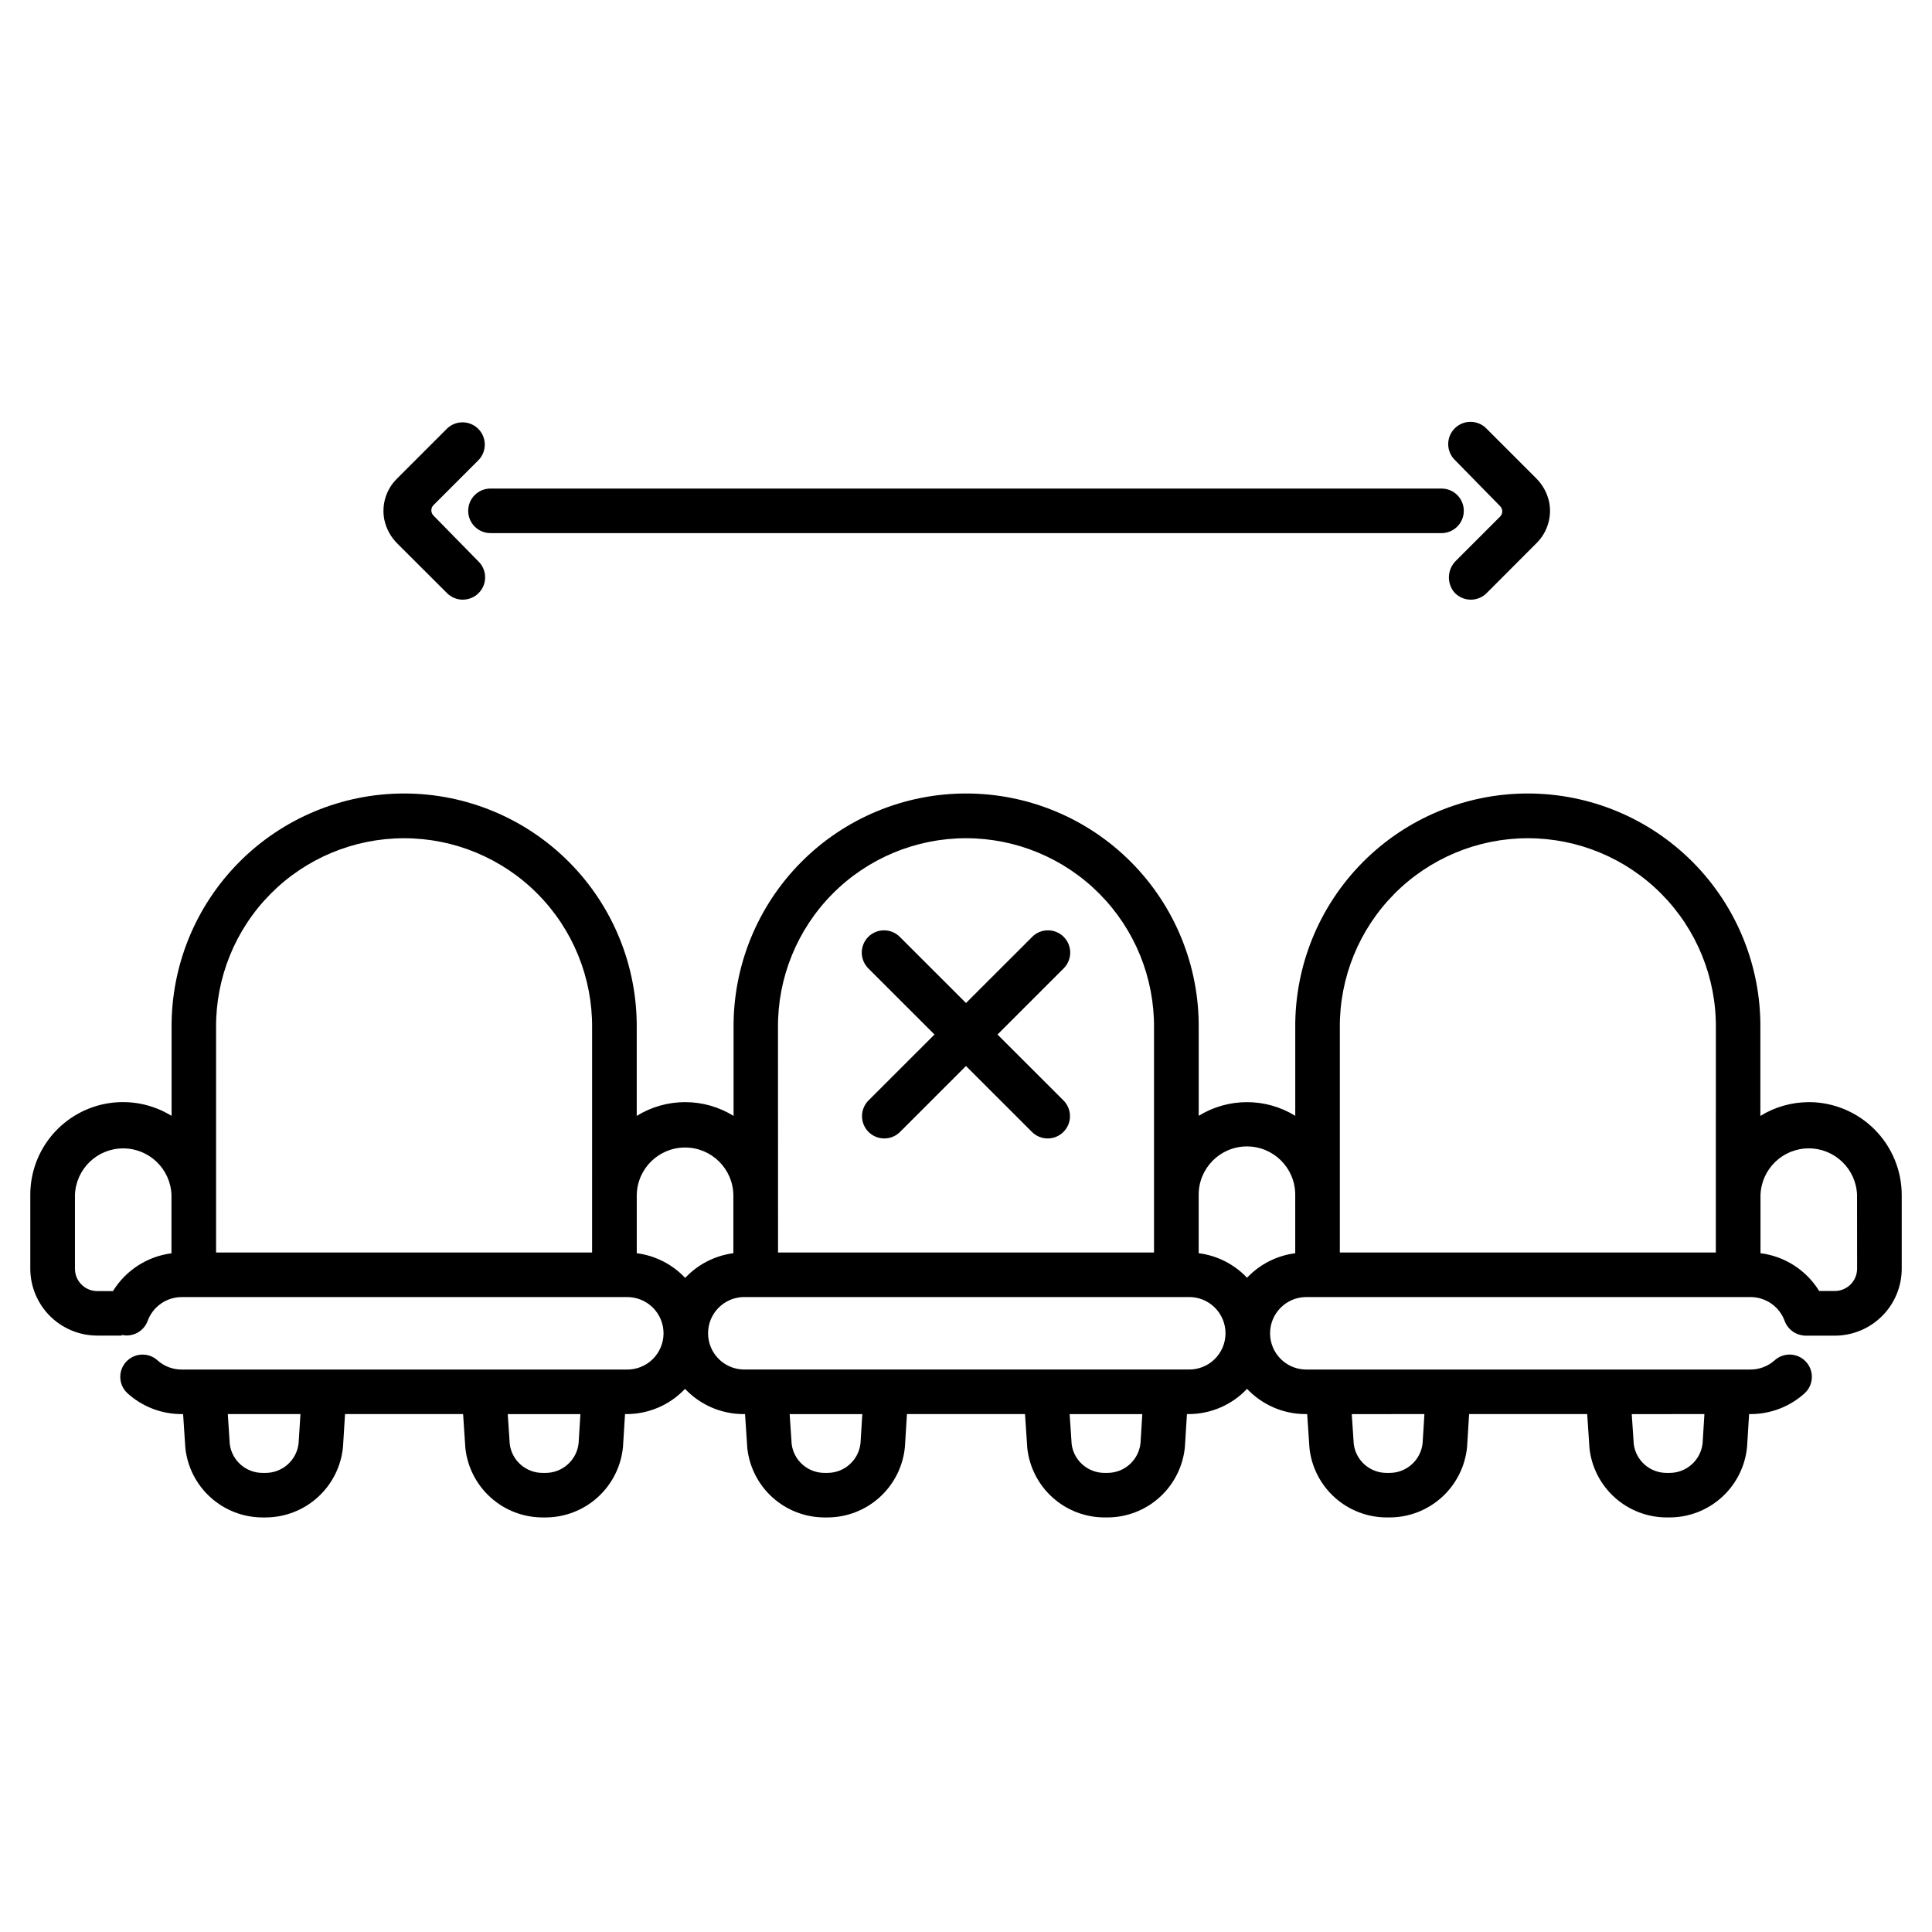 <?xml version="1.0" encoding="UTF-8"?>
<!-- Uploaded to: ICON Repo, www.iconrepo.com, Generator: ICON Repo Mixer Tools -->
<svg fill="#000000" width="800px" height="800px" version="1.1" viewBox="144 144 512 512" xmlns="http://www.w3.org/2000/svg">
 <g>
  <path d="m378.35 445.7c-2.391 0-4.543-1.438-5.457-3.644-0.914-2.207-0.41-4.746 1.281-6.434l43.297-43.273h-0.004c1.102-1.141 2.613-1.789 4.195-1.805 1.586-0.012 3.109 0.609 4.227 1.73 1.121 1.121 1.742 2.644 1.73 4.227-0.016 1.582-0.664 3.094-1.801 4.195l-43.297 43.273c-1.105 1.109-2.606 1.734-4.172 1.73z"/>
  <path d="m421.65 445.7c-1.566 0.004-3.07-0.621-4.176-1.73l-43.297-43.273h0.004c-1.141-1.102-1.789-2.613-1.805-4.195-0.012-1.582 0.609-3.106 1.73-4.227 1.121-1.121 2.641-1.742 4.227-1.73 1.582 0.016 3.094 0.664 4.195 1.805l43.297 43.273c1.688 1.688 2.195 4.227 1.281 6.434-0.918 2.207-3.07 3.644-5.457 3.644z"/>
  <path d="m623.35 436.08c-4.531 0.004-8.977 1.27-12.832 3.652v-23.324c0.133-16.43-6.305-32.234-17.875-43.898-11.574-11.664-27.324-18.227-43.758-18.227-16.43 0-32.184 6.562-43.754 18.227-11.574 11.664-18.008 27.469-17.875 43.898v23.293c-3.848-2.367-8.277-3.621-12.793-3.621-4.519 0-8.945 1.254-12.793 3.621v-23.293c0.133-16.43-6.305-32.234-17.875-43.898-11.574-11.664-27.324-18.227-43.758-18.227-16.43 0-32.184 6.562-43.754 18.227-11.574 11.664-18.008 27.469-17.879 43.898v23.316c-3.856-2.387-8.297-3.648-12.832-3.648-4.535 0-8.977 1.262-12.832 3.648v-23.316c0.129-16.43-6.305-32.234-17.879-43.898-11.57-11.664-27.324-18.227-43.754-18.227-16.434 0-32.184 6.562-43.758 18.227-11.57 11.664-18.008 27.469-17.875 43.898v23.312c-4.988-3.078-10.914-4.266-16.707-3.356-5.789 0.91-11.062 3.863-14.867 8.324-3.805 4.461-5.887 10.133-5.871 15.996v19.547c0.008 4.699 1.883 9.199 5.203 12.52 3.324 3.32 7.828 5.188 12.527 5.191h6.555c-0.039-0.059-0.062-0.129-0.102-0.191h-0.004c2.906 0.695 5.871-0.883 6.914-3.68 1.383-3.797 4.988-6.324 9.027-6.332h117.9c2.578-0.051 5.07 0.938 6.914 2.746 1.844 1.805 2.883 4.277 2.883 6.859 0 2.578-1.039 5.051-2.883 6.859-1.844 1.805-4.336 2.793-6.914 2.742h-117.92c-2.363 0-4.644-0.871-6.402-2.453-2.426-2.18-6.16-1.984-8.34 0.441-2.18 2.426-1.98 6.16 0.445 8.34 3.922 3.531 9.02 5.484 14.297 5.477h0.395l0.598 8.988v0.004c0.543 5.059 2.941 9.734 6.727 13.133 3.789 3.394 8.699 5.269 13.785 5.266h0.727c5.129-0.008 10.074-1.922 13.871-5.375 3.793-3.449 6.172-8.191 6.664-13.297l0.539-8.719h31.289l0.602 8.988v0.004c0.543 5.059 2.938 9.734 6.727 13.133 3.785 3.394 8.695 5.269 13.785 5.266h0.723c5.129-0.008 10.074-1.922 13.867-5.375 3.797-3.449 6.172-8.191 6.668-13.297l0.543-8.719h0.395-0.004c5.871 0 11.48-2.418 15.508-6.688 4.027 4.266 9.637 6.688 15.508 6.688h0.395l0.598 8.988-0.004 0.004c0.547 5.059 2.941 9.734 6.727 13.133 3.789 3.394 8.699 5.269 13.785 5.266h0.73c5.129-0.008 10.07-1.922 13.867-5.375 3.797-3.449 6.172-8.191 6.664-13.297l0.543-8.719h31.285l0.602 8.988v0.004c0.543 5.059 2.941 9.734 6.727 13.133 3.785 3.394 8.695 5.269 13.785 5.266h0.723c5.129-0.008 10.074-1.922 13.871-5.375 3.793-3.449 6.172-8.191 6.664-13.297l0.543-8.719h0.422c5.867 0 11.48-2.418 15.508-6.688 4.027 4.266 9.633 6.688 15.504 6.688h0.43l0.602 8.988v0.004c0.543 5.059 2.938 9.734 6.727 13.133 3.785 3.394 8.695 5.269 13.785 5.266h0.723c5.129-0.008 10.074-1.922 13.867-5.375 3.797-3.449 6.172-8.191 6.668-13.297l0.543-8.719h31.289l0.602 8.988-0.004 0.004c0.543 5.059 2.938 9.734 6.727 13.133 3.785 3.394 8.695 5.269 13.781 5.266h0.73c5.129-0.008 10.07-1.922 13.867-5.375 3.797-3.449 6.172-8.191 6.664-13.297l0.543-8.719h0.371c5.281 0.008 10.379-1.945 14.305-5.477 2.426-2.18 2.621-5.914 0.441-8.34-2.18-2.426-5.914-2.621-8.34-0.441-1.758 1.582-4.039 2.453-6.406 2.453h-117.91c-5.227-0.105-9.41-4.375-9.41-9.602 0-5.231 4.184-9.496 9.41-9.605h117.91c4.047 0 7.664 2.527 9.055 6.332 0.789 2.164 2.769 3.672 5.066 3.859l-0.023 0.039h8.242c4.699-0.004 9.203-1.871 12.527-5.191 3.324-3.32 5.195-7.82 5.207-12.52v-19.574c-0.008-6.527-2.609-12.785-7.227-17.395-4.617-4.613-10.875-7.207-17.402-7.211zm-433.91 40.059c-6.414 0.828-12.113 4.508-15.504 10.016h-4.172c-3.254-0.012-5.891-2.648-5.902-5.902v-19.566c0.238-6.891 5.894-12.352 12.789-12.352s12.551 5.461 12.793 12.352zm111.47-0.211h-99.648v-59.52c-0.117-13.289 5.078-26.078 14.434-35.516 9.359-9.441 22.098-14.75 35.391-14.75 13.289 0 26.031 5.309 35.387 14.75 9.359 9.438 14.555 22.227 14.438 35.516zm-77.777 50.531c-0.477 4.484-4.262 7.879-8.77 7.875h-0.727c-4.422 0.031-8.172-3.238-8.746-7.621l-0.52-7.969h19.254zm74.203 0c-0.48 4.484-4.266 7.883-8.773 7.875h-0.723c-4.426 0.031-8.176-3.238-8.75-7.621l-0.531-7.957 19.254-0.004zm298.35-7.715-0.477 7.715c-0.48 4.484-4.266 7.883-8.773 7.875h-0.73c-4.422 0.031-8.172-3.238-8.746-7.621l-0.531-7.957zm-74.203 0-0.477 7.715c-0.48 4.484-4.266 7.883-8.773 7.875h-0.727c-4.422 0.031-8.172-3.238-8.746-7.621l-0.531-7.957zm-171.31-102.34c-0.117-13.289 5.078-26.078 14.438-35.516 9.355-9.441 22.098-14.75 35.387-14.75 13.293 0 26.031 5.309 35.391 14.75 9.355 9.438 14.551 22.227 14.434 35.516v59.52h-99.633zm-37.426 59.711v-15.434c0.121-6.984 5.816-12.578 12.801-12.578s12.68 5.594 12.801 12.578v15.43c-4.883 0.641-9.398 2.953-12.773 6.543-3.387-3.598-7.914-5.906-12.812-6.539zm59.297 50.34c-0.48 4.484-4.266 7.879-8.77 7.875h-0.73c-4.422 0.031-8.172-3.238-8.746-7.621l-0.531-7.957h19.254zm74.203 0h-0.004c-0.48 4.484-4.266 7.883-8.773 7.875h-0.723c-4.422 0.031-8.176-3.238-8.75-7.621l-0.531-7.957h19.254zm12.727-19.523-117.92 0.004c-5.231-0.105-9.41-4.375-9.41-9.602 0-5.231 4.18-9.496 9.41-9.605h117.92c2.578-0.051 5.07 0.938 6.914 2.746 1.844 1.805 2.883 4.277 2.883 6.859 0 2.578-1.039 5.051-2.883 6.859-1.844 1.805-4.336 2.793-6.914 2.742zm28.277-30.816-0.004 0.004c-4.879 0.629-9.391 2.922-12.77 6.496-3.394-3.586-7.922-5.883-12.816-6.504v-15.43c-0.043-7.066 5.652-12.824 12.719-12.867 7.062-0.039 12.824 5.652 12.867 12.719zm111.46-0.195-99.641 0.004v-15.242-0.305-43.973c-0.117-13.289 5.082-26.078 14.438-35.516 9.355-9.441 22.098-14.75 35.387-14.75 13.293 0 26.035 5.309 35.391 14.75 9.355 9.438 14.555 22.227 14.434 35.516zm37.441 4.309c-0.016 3.262-2.664 5.898-5.926 5.902h-4.125c-3.398-5.519-9.117-9.203-15.551-10.02v-15.43c0.242-6.891 5.898-12.352 12.793-12.352 6.894 0 12.551 5.461 12.793 12.352z"/>
  <path d="m526.02 285.28h-252.04c-3.262 0-5.906-2.644-5.906-5.906s2.644-5.902 5.906-5.902h252.04c3.258 0 5.902 2.641 5.902 5.902s-2.644 5.906-5.902 5.906z"/>
  <path d="m533.78 302.92c-1.738 0-3.391-0.766-4.508-2.094-1.949-2.516-1.672-6.098 0.633-8.285l11.645-11.645c0.75-0.766 0.75-1.988 0-2.754l-11.957-12.203h-0.004c-1.137-1.102-1.785-2.613-1.801-4.195-0.012-1.582 0.609-3.106 1.73-4.227 1.117-1.117 2.641-1.742 4.227-1.727 1.582 0.012 3.094 0.66 4.195 1.801l12.988 12.988c1.848 1.77 3.117 4.059 3.633 6.566 0.738 3.906-0.504 7.93-3.32 10.742l-13.285 13.312c-1.109 1.105-2.613 1.723-4.176 1.719z"/>
  <path d="m266.64 302.92c-1.562 0-3.066-0.625-4.172-1.734l-13.012-12.988c-1.844-1.766-3.109-4.051-3.625-6.551-0.746-3.914 0.5-7.938 3.32-10.746l13.32-13.32h-0.004c2.316-2.238 6-2.207 8.277 0.07s2.309 5.961 0.074 8.277l-11.941 11.941h-0.004c-0.75 0.766-0.75 1.992 0 2.758l11.957 12.203 0.004-0.004c1.688 1.688 2.195 4.231 1.281 6.438-0.918 2.207-3.07 3.644-5.457 3.644z"/>
 </g>
</svg>